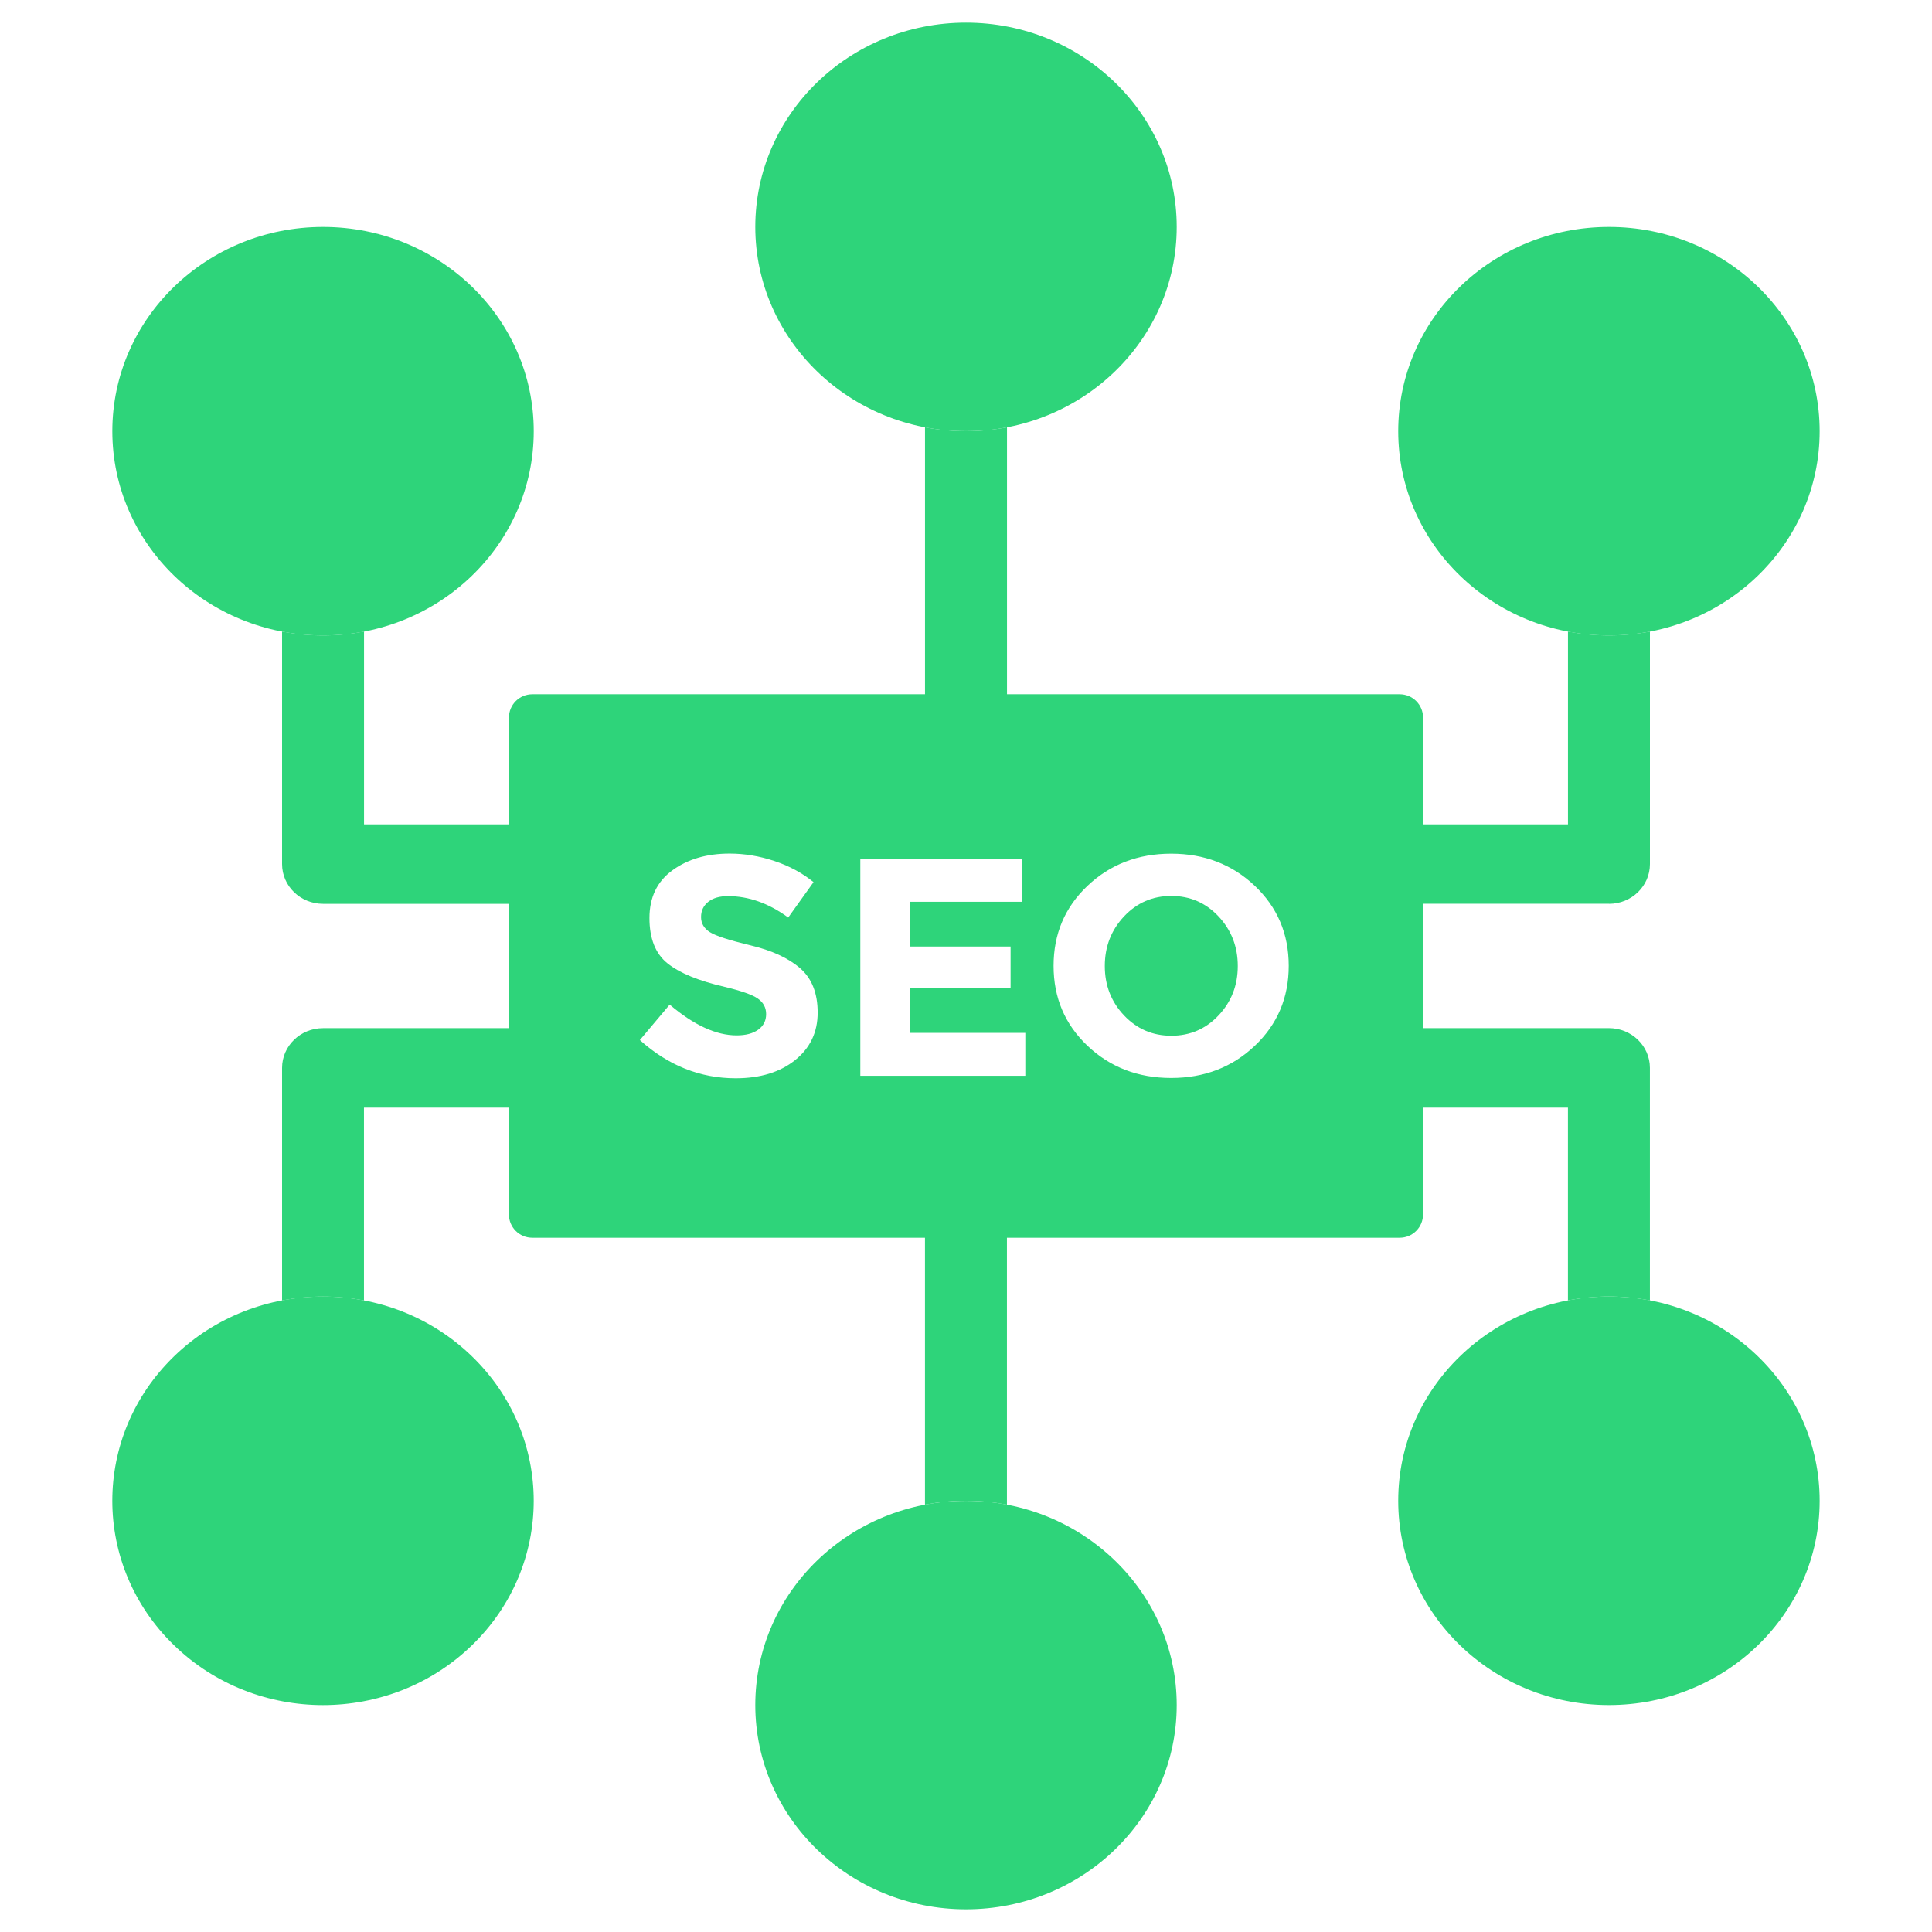 <svg width="64" height="64" viewBox="0 0 64 64" fill="none" xmlns="http://www.w3.org/2000/svg">
<path d="M38.801 29.68C38.181 29.68 37.66 29.906 37.235 30.358C36.81 30.811 36.598 31.358 36.598 32C36.598 32.641 36.81 33.187 37.235 33.636C37.66 34.085 38.181 34.31 38.801 34.31C39.42 34.31 39.943 34.085 40.366 33.636C40.791 33.186 41.003 32.641 41.003 32C41.003 31.358 40.79 30.811 40.366 30.358C39.943 29.907 39.42 29.68 38.801 29.68Z" fill="#2ED47A"/>
<path d="M53.299 29.941C54.049 29.941 54.656 29.352 54.656 28.624V20.921C54.218 21.004 53.764 21.049 53.299 21.049C52.834 21.049 52.381 21.004 51.941 20.921V27.309H47.141V23.772C47.141 23.344 46.795 22.998 46.367 22.998H33.358V14.154C32.919 14.238 32.465 14.283 32 14.283C31.535 14.283 31.082 14.238 30.642 14.154V22.998H17.633C17.205 22.998 16.859 23.344 16.859 23.772V27.309H12.059V20.921C11.62 21.004 11.166 21.049 10.701 21.049C10.236 21.049 9.784 21.004 9.344 20.921V28.624C9.344 29.351 9.951 29.941 10.701 29.941H16.859V34.059H10.701C9.951 34.059 9.344 34.648 9.344 35.376V43.079C10.24 42.908 11.161 42.908 12.057 43.079V36.691H16.858V40.228C16.858 40.656 17.204 41.002 17.631 41.002H30.641V49.844C31.08 49.761 31.534 49.715 31.999 49.715C32.464 49.715 32.916 49.761 33.356 49.844V41.002H46.366C46.794 41.002 47.14 40.656 47.14 40.228V36.691H51.94V43.078C52.379 42.994 52.833 42.949 53.297 42.949C53.763 42.949 54.215 42.994 54.655 43.078V35.374C54.655 34.648 54.047 34.058 53.297 34.058H47.14V29.939H53.299V29.941ZM26.339 35.117C25.84 35.518 25.183 35.719 24.37 35.719C23.195 35.719 22.137 35.297 21.196 34.453L22.184 33.279C22.984 33.958 23.723 34.298 24.402 34.298C24.706 34.298 24.945 34.234 25.119 34.108C25.293 33.982 25.379 33.809 25.379 33.593C25.379 33.377 25.286 33.206 25.102 33.078C24.919 32.95 24.554 32.823 24.009 32.692C23.145 32.493 22.514 32.234 22.114 31.914C21.714 31.596 21.514 31.094 21.514 30.412C21.514 29.729 21.766 29.202 22.273 28.832C22.779 28.462 23.41 28.276 24.168 28.276C24.663 28.276 25.159 28.358 25.654 28.523C26.149 28.688 26.581 28.921 26.949 29.223L26.11 30.395C25.466 29.922 24.801 29.686 24.114 29.686C23.837 29.686 23.62 29.749 23.461 29.875C23.302 30.003 23.223 30.171 23.223 30.379C23.223 30.588 23.32 30.754 23.514 30.878C23.709 31.002 24.157 31.147 24.863 31.316C25.566 31.484 26.114 31.735 26.503 32.072C26.891 32.408 27.086 32.898 27.086 33.543C27.087 34.193 26.837 34.717 26.339 35.117ZM33.965 35.637H28.499V28.443H33.849V29.874H30.155V31.355H33.477V32.724H30.155V34.215H33.965V35.637ZM41.566 34.644C40.816 35.354 39.892 35.709 38.796 35.709C37.699 35.709 36.776 35.354 36.026 34.644C35.276 33.934 34.901 33.05 34.901 31.994C34.901 30.938 35.276 30.054 36.026 29.344C36.776 28.634 37.7 28.279 38.796 28.279C39.892 28.279 40.816 28.634 41.566 29.344C42.316 30.054 42.691 30.938 42.691 31.994C42.691 33.05 42.316 33.934 41.566 34.644Z" fill="#2ED47A"/>
<path d="M38.98 7.516C38.98 11.254 35.855 14.283 32 14.283C28.145 14.283 25.02 11.252 25.02 7.516C25.02 3.779 28.145 0.75 32 0.75C35.855 0.75 38.98 3.78 38.98 7.516Z" fill="#2ED47A"/>
<path d="M60.278 14.284C60.278 18.021 57.153 21.05 53.298 21.05C49.443 21.05 46.318 18.02 46.318 14.284C46.318 10.546 49.443 7.518 53.298 7.518C57.153 7.516 60.278 10.546 60.278 14.284Z" fill="#2ED47A"/>
<path d="M17.681 14.284C17.681 18.021 14.556 21.05 10.701 21.05C6.846 21.05 3.721 18.02 3.721 14.284C3.721 10.546 6.846 7.518 10.701 7.518C14.556 7.518 17.681 10.546 17.681 14.284Z" fill="#2ED47A"/>
<path d="M38.98 56.483C38.98 60.221 35.855 63.249 32 63.249C28.145 63.249 25.02 60.219 25.02 56.483C25.02 52.745 28.145 49.717 32 49.717C35.855 49.715 38.98 52.745 38.98 56.483Z" fill="#2ED47A"/>
<path d="M60.278 49.715C60.278 53.453 57.153 56.482 53.298 56.482C49.443 56.482 46.318 53.452 46.318 49.715C46.318 45.978 49.443 42.949 53.298 42.949C57.153 42.949 60.278 45.979 60.278 49.715Z" fill="#2ED47A"/>
<path d="M15.635 54.501C12.909 57.144 8.49 57.144 5.765 54.501C3.039 51.859 3.039 47.574 5.765 44.931C8.49 42.289 12.91 42.289 15.635 44.931C18.362 47.574 18.362 51.859 15.635 54.501Z" fill="#2ED47A"/>
</svg>
